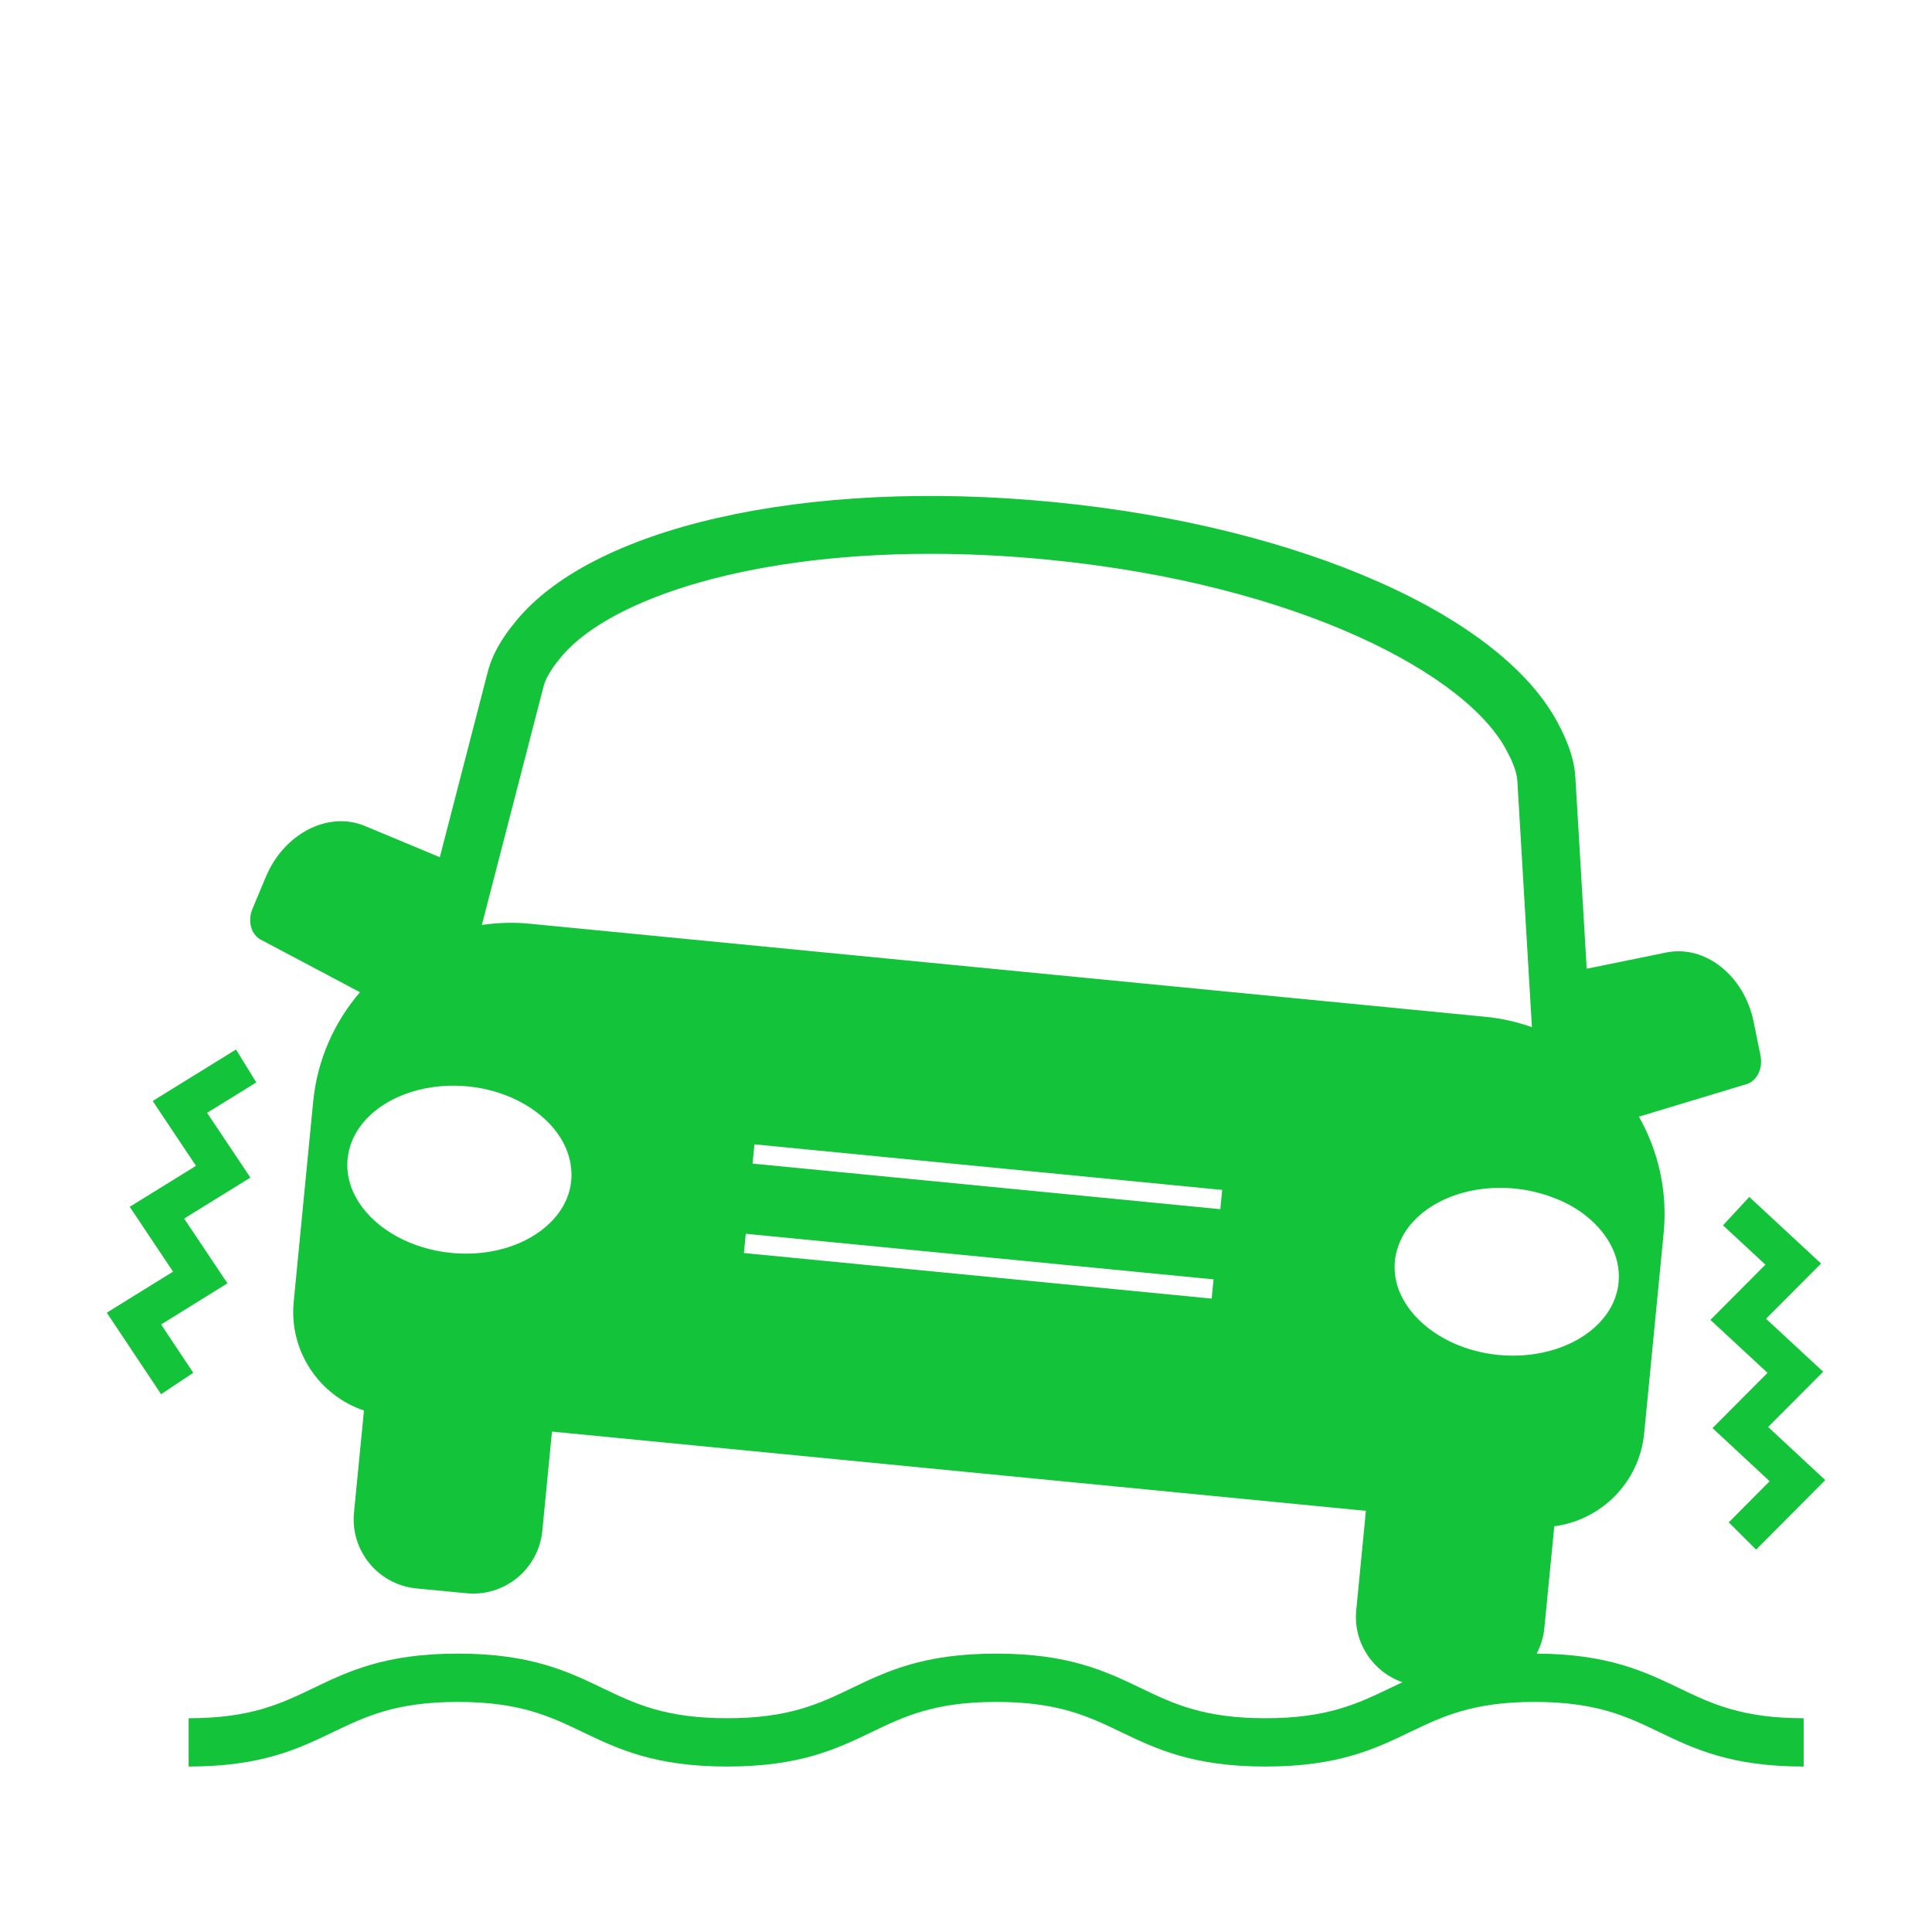 <?xml version="1.0" encoding="UTF-8"?> <svg xmlns="http://www.w3.org/2000/svg" viewBox="0 0 100 100" fill-rule="evenodd"><path d="m79.539 85.59c0.207-0.398 0.348-0.836 0.395-1.309l0.516-5.281c2.426-0.32 4.406-2.269 4.652-4.812l1.008-10.363c0.211-2.18-0.281-4.258-1.281-6.027l5.469-1.652c0.602-0.121 0.969-0.797 0.824-1.512l-0.355-1.75c-0.488-2.391-2.512-3.992-4.523-3.582l-4.117 0.84-0.586-9.898c-0.035-0.602-0.188-1.227-0.449-1.852-0.023-0.059-0.047-0.117-0.082-0.195l-0.066-0.152c-0.062-0.141-0.133-0.281-0.207-0.422-2.836-5.711-13.359-10.387-26.219-11.637-12.855-1.254-24.086 1.305-27.973 6.363-0.102 0.121-0.195 0.25-0.328 0.43l-0.062 0.094c-0.039 0.055-0.074 0.109-0.082 0.121-0.406 0.609-0.672 1.188-0.824 1.773l-2.484 9.602-3.879-1.617c-1.895-0.789-4.191 0.391-5.129 2.641l-0.688 1.648c-0.281 0.672-0.051 1.406 0.516 1.641l5.047 2.676c-1.324 1.543-2.211 3.488-2.422 5.668l-1.008 10.363c-0.246 2.543 1.316 4.836 3.637 5.621l-0.516 5.281c-0.191 1.977 1.254 3.734 3.231 3.926l2.59 0.25c1.977 0.191 3.734-1.254 3.926-3.231l0.5-5.137 42.129 4.102-0.5 5.141c-0.164 1.68 0.863 3.195 2.391 3.731-0.227 0.105-0.449 0.211-0.668 0.316-1.66 0.797-3.227 1.547-6.422 1.547-3.199 0-4.766-0.75-6.426-1.547-1.84-0.883-3.738-1.797-7.508-1.797-3.766 0-5.668 0.914-7.504 1.797-1.66 0.797-3.227 1.547-6.422 1.547-3.199 0-4.769-0.75-6.43-1.547-1.84-0.883-3.742-1.797-7.508-1.797-3.769 0-5.672 0.914-7.508 1.797-1.66 0.797-3.227 1.547-6.43 1.547v2.5c3.769 0 5.672-0.914 7.508-1.797 1.66-0.797 3.227-1.547 6.43-1.547 3.199 0 4.766 0.75 6.43 1.547 1.84 0.883 3.742 1.797 7.512 1.797 3.766 0 5.668-0.914 7.504-1.797 1.66-0.797 3.227-1.547 6.422-1.547 3.199 0 4.766 0.75 6.426 1.547 1.84 0.883 3.742 1.797 7.508 1.797s5.668-0.914 7.504-1.797c1.66-0.797 3.227-1.547 6.422-1.547 3.195 0 4.762 0.75 6.422 1.547 1.836 0.883 3.738 1.797 7.504 1.797v-2.5c-3.195 0-4.762-0.75-6.422-1.547-1.828-0.879-3.711-1.777-7.391-1.797zm2.32-22.832c1.289 0.922 2.051 2.238 1.918 3.625-0.156 1.598-1.461 2.875-3.269 3.453-0.887 0.281-1.887 0.398-2.938 0.297-1.684-0.164-3.144-0.852-4.121-1.809-0.641-0.629-1.074-1.375-1.215-2.172-0.051-0.293-0.066-0.59-0.035-0.891 0.02-0.207 0.066-0.41 0.125-0.605 0.156-0.527 0.434-1.008 0.82-1.426 1.121-1.219 3.094-1.922 5.262-1.711 0.211 0.02 0.418 0.051 0.621 0.086 0.535 0.098 1.043 0.246 1.516 0.441 0.484 0.188 0.926 0.43 1.316 0.711zm-52.496-0.785c-0.293 0.754-0.859 1.402-1.609 1.898-1.141 0.754-2.707 1.145-4.391 0.98-1.051-0.102-2.012-0.41-2.828-0.855-1.664-0.914-2.699-2.418-2.543-4.016 0.137-1.387 1.137-2.531 2.582-3.188 0.441-0.199 0.922-0.355 1.43-0.457 0.5-0.098 1.027-0.148 1.57-0.141 0.207 0.004 0.414 0.016 0.625 0.035 2.168 0.211 3.969 1.285 4.832 2.695 0.297 0.488 0.48 1.012 0.531 1.559 0.02 0.203 0.027 0.41 0.004 0.621-0.023 0.301-0.098 0.59-0.203 0.867zm33.352 5.242l-24.211-2.359 0.098-0.996 24.211 2.359zm0.48-4.961l-0.031 0.332-24.211-2.359 0.031-0.332 0.066-0.664 24.211 2.359zm-35.809-14.445c-0.832-0.082-1.652-0.047-2.445 0.066l3.199-12.367c0.066-0.258 0.199-0.531 0.461-0.926l0.082-0.117c0.047-0.062 0.094-0.129 0.145-0.191l0.066-0.082c2.262-2.984 9.344-5.527 19.258-5.527 1.918 0 3.945 0.094 6.062 0.301 13.055 1.273 21.875 6 23.836 10.016l0.051 0.094c0.039 0.07 0.07 0.141 0.105 0.211l0.086 0.203c0.152 0.363 0.23 0.656 0.246 0.922l0.754 12.754c-0.758-0.266-1.551-0.453-2.387-0.535zm-17.383 23.246l-1.664 1.109-2.812-4.219 3.43-2.125-2.242-3.356 3.43-2.121-2.242-3.356 4.312-2.664 1.051 1.703-2.547 1.574 2.242 3.352-3.43 2.121 2.242 3.352-3.434 2.129zm84.254-5.656l-2.848 2.859 2.957 2.742-2.848 2.859 2.957 2.75-3.578 3.598-1.418-1.41 2.117-2.129-2.957-2.75 2.848-2.859-2.957-2.742 2.848-2.859-2.195-2.035 1.359-1.469z" fill="#13c33a"></path></svg> 